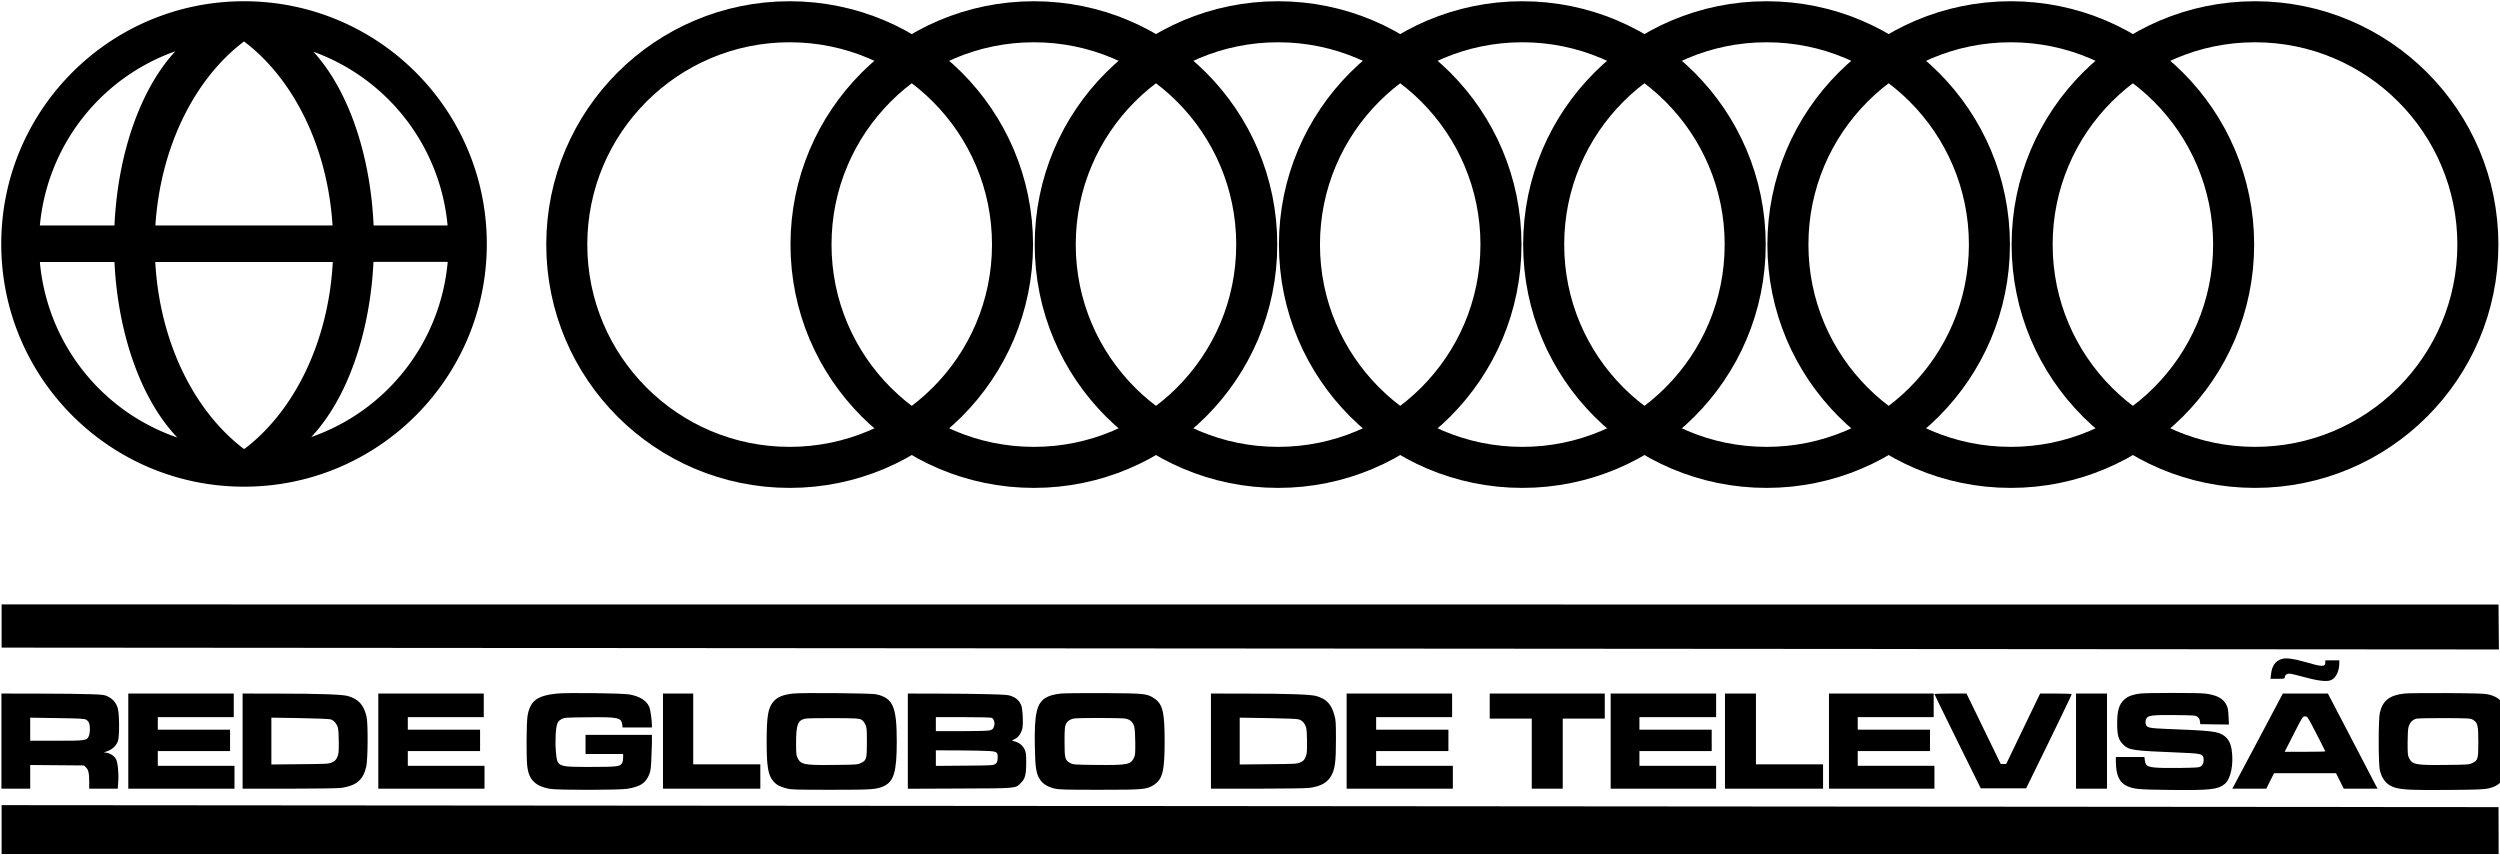 <?xml version="1.0" encoding="UTF-8" standalone="no"?>
<svg
   xmlns:dc="http://purl.org/dc/elements/1.1/"
   xmlns:cc="http://creativecommons.org/ns#"
   xmlns:rdf="http://www.w3.org/1999/02/22-rdf-syntax-ns#"
   xmlns:svg="http://www.w3.org/2000/svg"
   xmlns="http://www.w3.org/2000/svg"
   xmlns:sodipodi="http://sodipodi.sourceforge.net/DTD/sodipodi-0.dtd"
   xmlns:inkscape="http://www.inkscape.org/namespaces/inkscape"
   id="2c1ed7e4-8605-4ff5-9306-2ed3a7906337"
   data-name="Capa 1"
   viewBox="0 0 2000 684"
   version="1.1"
   sodipodi:docname="Globo_1970.svg"
   width="2000"
   height="684"
   inkscape:version="1.0.1 (3bc2e813f5, 2020-09-07)">
  <defs
     id="defs59" />
  <sodipodi:namedview
     pagecolor="#ffffff"
     bordercolor="#666666"
     borderopacity="1"
     objecttolerance="10"
     gridtolerance="10"
     guidetolerance="10"
     inkscape:pageopacity="0"
     inkscape:pageshadow="2"
     inkscape:window-width="1920"
     inkscape:window-height="1017"
     id="namedview57"
     showgrid="false"
     inkscape:zoom="0.27351106"
     inkscape:cx="629.44659"
     inkscape:cy="1172.1146"
     inkscape:window-x="-8"
     inkscape:window-y="-8"
     inkscape:window-maximized="1"
     inkscape:current-layer="2c1ed7e4-8605-4ff5-9306-2ed3a7906337"
     inkscape:document-rotation="0" />
  <title
     id="title2">Rede Globo de Televisão (1970)</title>
  <g
     id="g54">
    <path
       d="M 195.223,1 C 87.989,1 1,87.869 1,195.172 c 0,107.303 86.989,194.172 194.223,194.172 107.235,0 194.223,-86.869 194.223,-194.172 C 389.447,87.869 302.555,1 195.223,1 Z M 358.061,180.355 H 298.874 C 296.355,123.314 278.531,71.793 250.73,41.384 A 163.806,163.763 0 0 1 358.061,180.355 Z M 195.223,33.152 c 40.395,30.506 66.937,85.61 70.812,147.203 H 124.315 C 128.286,118.762 154.829,63.658 195.223,33.152 Z m -54.925,7.844 C 112.303,71.212 94.188,123.023 91.573,180.355 H 31.901 A 163.806,163.763 0 0 1 140.298,40.997 Z M 31.901,209.602 h 59.672 c 2.809,58.106 21.505,110.305 50.275,140.423 A 163.806,163.763 0 0 1 31.901,209.602 Z M 195.708,359.031 h -0.775 c -40.782,-31.087 -67.324,-87.063 -70.715,-149.43 h 142.011 c -3.294,62.367 -29.739,118.343 -70.521,149.43 z m 53.278,-9.394 c 28.48,-30.215 46.982,-82.317 49.791,-140.133 h 59.381 A 163.806,163.763 0 0 1 248.986,349.638 Z"
       id="path4"
       style="stroke-width:0.969" />
    <polygon
       points="2017.9,661.9 2018,699.8 0.2,699.8 0.2,660.3 "
       id="polygon6"
       transform="matrix(0.99,0,0,0.99,1.093,-9.582)" />
    <polygon
       points="2017.9,498.2 2018.2,534.5 0.2,533 0.2,498.1 "
       id="polygon8"
       transform="matrix(0.99,0,0,0.99,1.093,-9.582)" />
    <ellipse
       style="opacity:1;fill:none;fill-opacity:1;fill-rule:evenodd;stroke:#000000;stroke-width:32.824;stroke-miterlimit:8;stroke-dasharray:none;stroke-opacity:1;paint-order:markers fill stroke"
       id="path886"
       cx="631.717"
       cy="195.656"
       rx="178.294"
       ry="178.246" />
    <ellipse
       style="opacity:1;fill:none;fill-opacity:1;fill-rule:evenodd;stroke:#000000;stroke-width:32.824;stroke-miterlimit:8;stroke-dasharray:none;stroke-opacity:1;paint-order:markers fill stroke"
       id="path886-0"
       cx="827.098"
       cy="195.656"
       rx="178.294"
       ry="178.246" />
    <ellipse
       style="opacity:1;fill:none;fill-opacity:1;fill-rule:evenodd;stroke:#000000;stroke-width:32.824;stroke-miterlimit:8;stroke-dasharray:none;stroke-opacity:1;paint-order:markers fill stroke"
       id="path886-0-4"
       cx="1022.479"
       cy="195.656"
       rx="178.294"
       ry="178.246" />
    <ellipse
       style="opacity:1;fill:none;fill-opacity:1;fill-rule:evenodd;stroke:#000000;stroke-width:32.824;stroke-miterlimit:8;stroke-dasharray:none;stroke-opacity:1;paint-order:markers fill stroke"
       id="path886-0-4-8"
       cx="1217.86"
       cy="195.656"
       rx="178.294"
       ry="178.246" />
    <ellipse
       style="opacity:1;fill:none;fill-opacity:1;fill-rule:evenodd;stroke:#000000;stroke-width:32.824;stroke-miterlimit:8;stroke-dasharray:none;stroke-opacity:1;paint-order:markers fill stroke"
       id="path886-0-4-0"
       cx="1608.621"
       cy="195.656"
       rx="178.294"
       ry="178.246" />
    <ellipse
       style="opacity:1;fill:none;fill-opacity:1;fill-rule:evenodd;stroke:#000000;stroke-width:32.824;stroke-miterlimit:8;stroke-dasharray:none;stroke-opacity:1;paint-order:markers fill stroke"
       id="path886-0-4-2"
       cx="1804.002"
       cy="195.656"
       rx="178.294"
       ry="178.246" />
    <ellipse
       style="opacity:1;fill:none;fill-opacity:1;fill-rule:evenodd;stroke:#000000;stroke-width:32.824;stroke-miterlimit:8;stroke-dasharray:none;stroke-opacity:1;paint-order:markers fill stroke"
       id="path886-0-4-6"
       cx="1413.24"
       cy="195.656"
       rx="178.294"
       ry="178.246" />
    <g
       transform="matrix(0.059,0,0,-0.059,-13.598,651.003)"
       fill="#000000"
       stroke="none"
       id="g46">
      <path
         d="m 31170,2099 c -86,-26 -135,-95 -146,-208 l -7,-61 h 97 c 88,0 96,2 96,19 0,29 27,51 64,51 18,0 106,-21 197,-46 195,-54 314,-67 371,-40 65,31 108,124 108,232 v 34 h -95 -95 v -30 c 0,-61 -42,-60 -285,11 -149,43 -248,55 -305,38 z"
         id="path4-5" />
      <path
         d="m 7775,1629 c -264,-29 -355,-98 -391,-299 -16,-92 -19,-582 -3,-697 23,-174 110,-259 304,-295 102,-19 950,-18 1055,1 166,30 234,70 281,167 28,57 32,76 40,201 4,76 8,189 9,251 v 112 H 8620 8170 V 940 810 h 255 255 v -47 c 0,-27 -6,-59 -13,-73 -25,-50 -62,-55 -427,-55 -458,0 -453,-2 -472,209 -12,136 -3,324 19,377 11,29 27,46 57,62 39,21 54,22 352,25 417,5 459,-4 471,-97 l 6,-41 h 198 199 v 33 c 0,64 -21,209 -34,242 -37,88 -124,144 -266,172 -88,18 -861,27 -995,12 z"
         id="path6" />
      <path
         d="m 10985,1630 c -139,-16 -213,-46 -269,-111 -71,-84 -90,-196 -90,-539 0,-343 19,-456 90,-539 43,-50 90,-75 181,-98 60,-16 129,-18 598,-18 570,0 621,4 722,51 135,64 173,198 173,604 0,473 -51,590 -280,640 -65,15 -1013,23 -1125,10 z m 923,-353 c 22,-12 41,-35 55,-65 20,-43 22,-63 22,-242 0,-229 -6,-247 -83,-283 -44,-21 -64,-22 -358,-25 -409,-5 -453,4 -499,94 -18,34 -20,59 -20,209 0,239 23,300 120,324 23,5 190,9 385,8 313,-2 348,-4 378,-20 z"
         id="path8" />
      <path
         d="m 14615,1630 c -98,-12 -153,-27 -203,-56 -125,-73 -158,-219 -150,-662 6,-292 18,-370 71,-449 41,-61 103,-99 197,-121 66,-15 137,-17 610,-17 592,0 637,4 732,64 123,78 150,184 150,596 0,402 -27,508 -149,585 -93,59 -128,63 -683,66 -278,1 -536,-2 -575,-6 z m 876,-340 c 64,-12 102,-47 120,-112 7,-25 12,-114 13,-213 1,-151 -1,-174 -19,-209 -46,-90 -89,-98 -504,-94 -298,3 -318,4 -356,24 -74,39 -80,61 -80,289 0,165 3,206 17,237 19,42 54,68 106,79 57,11 643,10 703,-1 z"
         id="path10" />
      <path
         d="m 29248,1630 c -96,-12 -165,-37 -210,-78 -75,-67 -101,-154 -100,-332 0,-159 18,-219 81,-281 81,-78 120,-84 750,-109 293,-12 325,-18 337,-64 12,-49 0,-98 -29,-120 -27,-20 -43,-21 -306,-25 -300,-3 -402,5 -434,38 -11,11 -21,38 -24,65 l -6,46 h -193 -194 v -57 c 1,-190 48,-293 155,-339 95,-41 156,-46 583,-51 539,-6 643,5 737,80 84,67 125,272 95,467 -14,88 -46,147 -101,187 -84,60 -155,69 -756,92 -274,11 -298,17 -309,75 -3,21 -1,45 8,63 22,47 74,54 390,51 263,-3 278,-4 305,-24 20,-15 29,-32 33,-60 l 5,-39 194,-3 194,-2 -5,109 c -4,91 -9,117 -29,158 -46,88 -128,132 -289,153 -88,11 -784,11 -882,0 z"
         id="path12-9" />
      <path
         d="m 32834,1630 c -204,-22 -298,-97 -335,-264 -20,-86 -20,-686 0,-772 27,-126 97,-207 204,-239 101,-30 249,-37 730,-32 391,3 484,7 542,21 138,32 209,103 242,244 15,66 18,123 18,392 0,269 -3,326 -18,392 -33,141 -104,212 -242,245 -59,13 -147,16 -570,19 -275,1 -532,-1 -571,-6 z m 926,-355 c 66,-39 75,-73 75,-300 0,-234 -5,-252 -83,-288 -44,-21 -64,-22 -358,-25 -409,-5 -454,4 -499,94 -17,34 -19,59 -19,209 0,102 5,187 13,213 17,61 57,101 111,112 25,4 198,8 385,7 322,-2 342,-3 375,-22 z"
         id="path14-6" />
      <path
         d="M 250,985 V 340 h 195 195 v 160 161 l 364,-3 364,-3 26,-24 c 35,-33 46,-78 46,-193 v -98 h 194 193 l 7,98 c 8,118 -7,262 -32,305 -23,41 -75,76 -124,84 l -39,6 53,18 c 64,22 121,79 139,140 21,71 18,370 -4,442 -21,70 -67,124 -134,157 -43,22 -65,25 -228,31 -99,4 -413,8 -697,8 l -518,1 z m 1148,291 c 17,-9 34,-29 41,-47 15,-45 14,-133 -4,-175 -26,-62 -40,-64 -440,-64 H 640 v 157 156 l 364,-6 c 301,-4 369,-8 394,-21 z"
         id="path16-9" />
      <path
         d="M 1970,985 V 340 h 720 720 v 155 155 h -520 -520 v 100 100 h 490 490 v 145 145 h -490 -490 v 85 85 h 515 515 v 160 160 h -715 -715 z"
         id="path18-2" />
      <path
         d="M 3520,985 V 340 h 633 c 365,0 662,5 702,10 208,30 301,109 342,291 22,98 25,582 4,673 -36,161 -110,242 -256,283 -75,21 -392,32 -937,32 l -488,1 z m 1192,295 c 45,-13 83,-57 100,-113 7,-25 12,-104 12,-197 1,-139 -2,-160 -21,-203 -18,-39 -31,-52 -70,-70 -46,-21 -61,-22 -435,-25 l -388,-4 v 318 317 l 383,-6 c 224,-4 397,-11 419,-17 z"
         id="path20-3" />
      <path
         d="M 5360,985 V 340 h 720 720 v 155 155 h -520 -520 v 100 100 h 490 490 v 145 145 h -490 -490 v 85 85 h 515 515 v 160 160 h -715 -715 z"
         id="path22-4" />
      <path
         d="M 9220,985 V 340 h 660 660 v 165 165 h -455 -455 v 480 480 h -205 -205 z"
         id="path24-5" />
      <path
         d="M 12540,985 V 339 l 703,3 c 785,3 753,0 829,75 58,56 73,113 73,273 0,117 -3,141 -21,181 -25,53 -71,92 -131,109 l -42,13 40,20 c 44,21 80,69 99,131 18,56 9,279 -14,331 -24,55 -59,90 -120,116 -47,21 -73,23 -311,30 -143,4 -450,8 -682,8 l -423,1 z m 1140,315 c 31,-17 45,-79 27,-122 -12,-29 -23,-39 -54,-47 -23,-7 -171,-11 -385,-11 h -348 v 95 95 h 371 c 232,0 377,-4 389,-10 z m -47,-449 c 118,-7 129,-16 125,-100 -3,-46 -7,-57 -31,-75 -28,-20 -40,-21 -418,-24 l -389,-3 v 106 105 l 308,-1 c 169,-1 351,-4 405,-8 z"
         id="path26-9" />
      <path
         d="M 16650,985 V 340 h 628 c 345,0 661,5 702,10 156,20 249,71 301,165 51,92 64,188 64,485 0,245 -2,271 -23,343 -42,147 -108,215 -247,254 -75,21 -392,32 -937,32 l -488,1 z m 1193,294 c 47,-16 83,-56 98,-112 7,-24 12,-108 12,-197 0,-137 -2,-161 -21,-203 -17,-39 -30,-52 -69,-70 -46,-21 -61,-22 -435,-25 l -388,-4 v 318 317 l 383,-6 c 260,-4 394,-10 420,-18 z"
         id="path28-5" />
      <path
         d="M 18490,985 V 340 h 720 720 v 155 155 h -520 -520 v 100 100 h 490 490 v 145 145 h -490 -490 v 85 85 h 515 515 v 160 160 h -715 -715 z"
         id="path30-5" />
      <path
         d="m 20430,1460 v -170 h 285 285 V 815 340 h 210 210 v 475 475 h 285 285 v 170 170 h -780 -780 z"
         id="path32-5" />
      <path
         d="M 22070,985 V 340 h 715 715 v 155 155 h -520 -520 v 100 100 h 490 490 v 145 145 h -490 -490 v 85 85 h 520 520 v 160 160 h -715 -715 z"
         id="path34-3" />
      <path
         d="M 23620,985 V 340 h 665 665 v 165 165 h -455 -455 v 480 480 h -210 -210 z"
         id="path36-0" />
      <path
         d="M 25030,985 V 340 h 715 715 v 155 155 h -520 -520 v 100 100 h 490 490 v 145 145 h -490 -490 v 85 85 h 515 515 v 160 160 h -710 -710 z"
         id="path38-0" />
      <path
         d="m 26460,1623 c 0,-5 142,-294 314,-643 l 314,-635 h 308 308 l 308,630 c 169,347 308,636 308,643 0,9 -49,12 -214,12 h -213 l -230,-477 -230,-478 h -37 -37 l -232,477 -232,478 h -217 c -120,0 -218,-3 -218,-7 z"
         id="path40-9" />
      <path
         d="M 28380,985 V 340 h 210 210 v 645 645 h -210 -210 z"
         id="path42-9" />
      <path
         d="m 30860,1018 c -178,-337 -333,-628 -343,-645 l -19,-33 h 231 231 l 52,105 53,105 h 420 420 l 53,-105 52,-105 h 229 229 l -67,128 c -36,70 -187,361 -336,645 l -270,517 h -306 -305 z m 779,68 c 67,-129 121,-237 121,-240 0,-3 -124,-6 -276,-6 h -275 l 122,240 c 122,239 123,240 155,240 32,0 33,-1 153,-234 z"
         id="path44-7" />
    </g>
  </g>
</svg>
